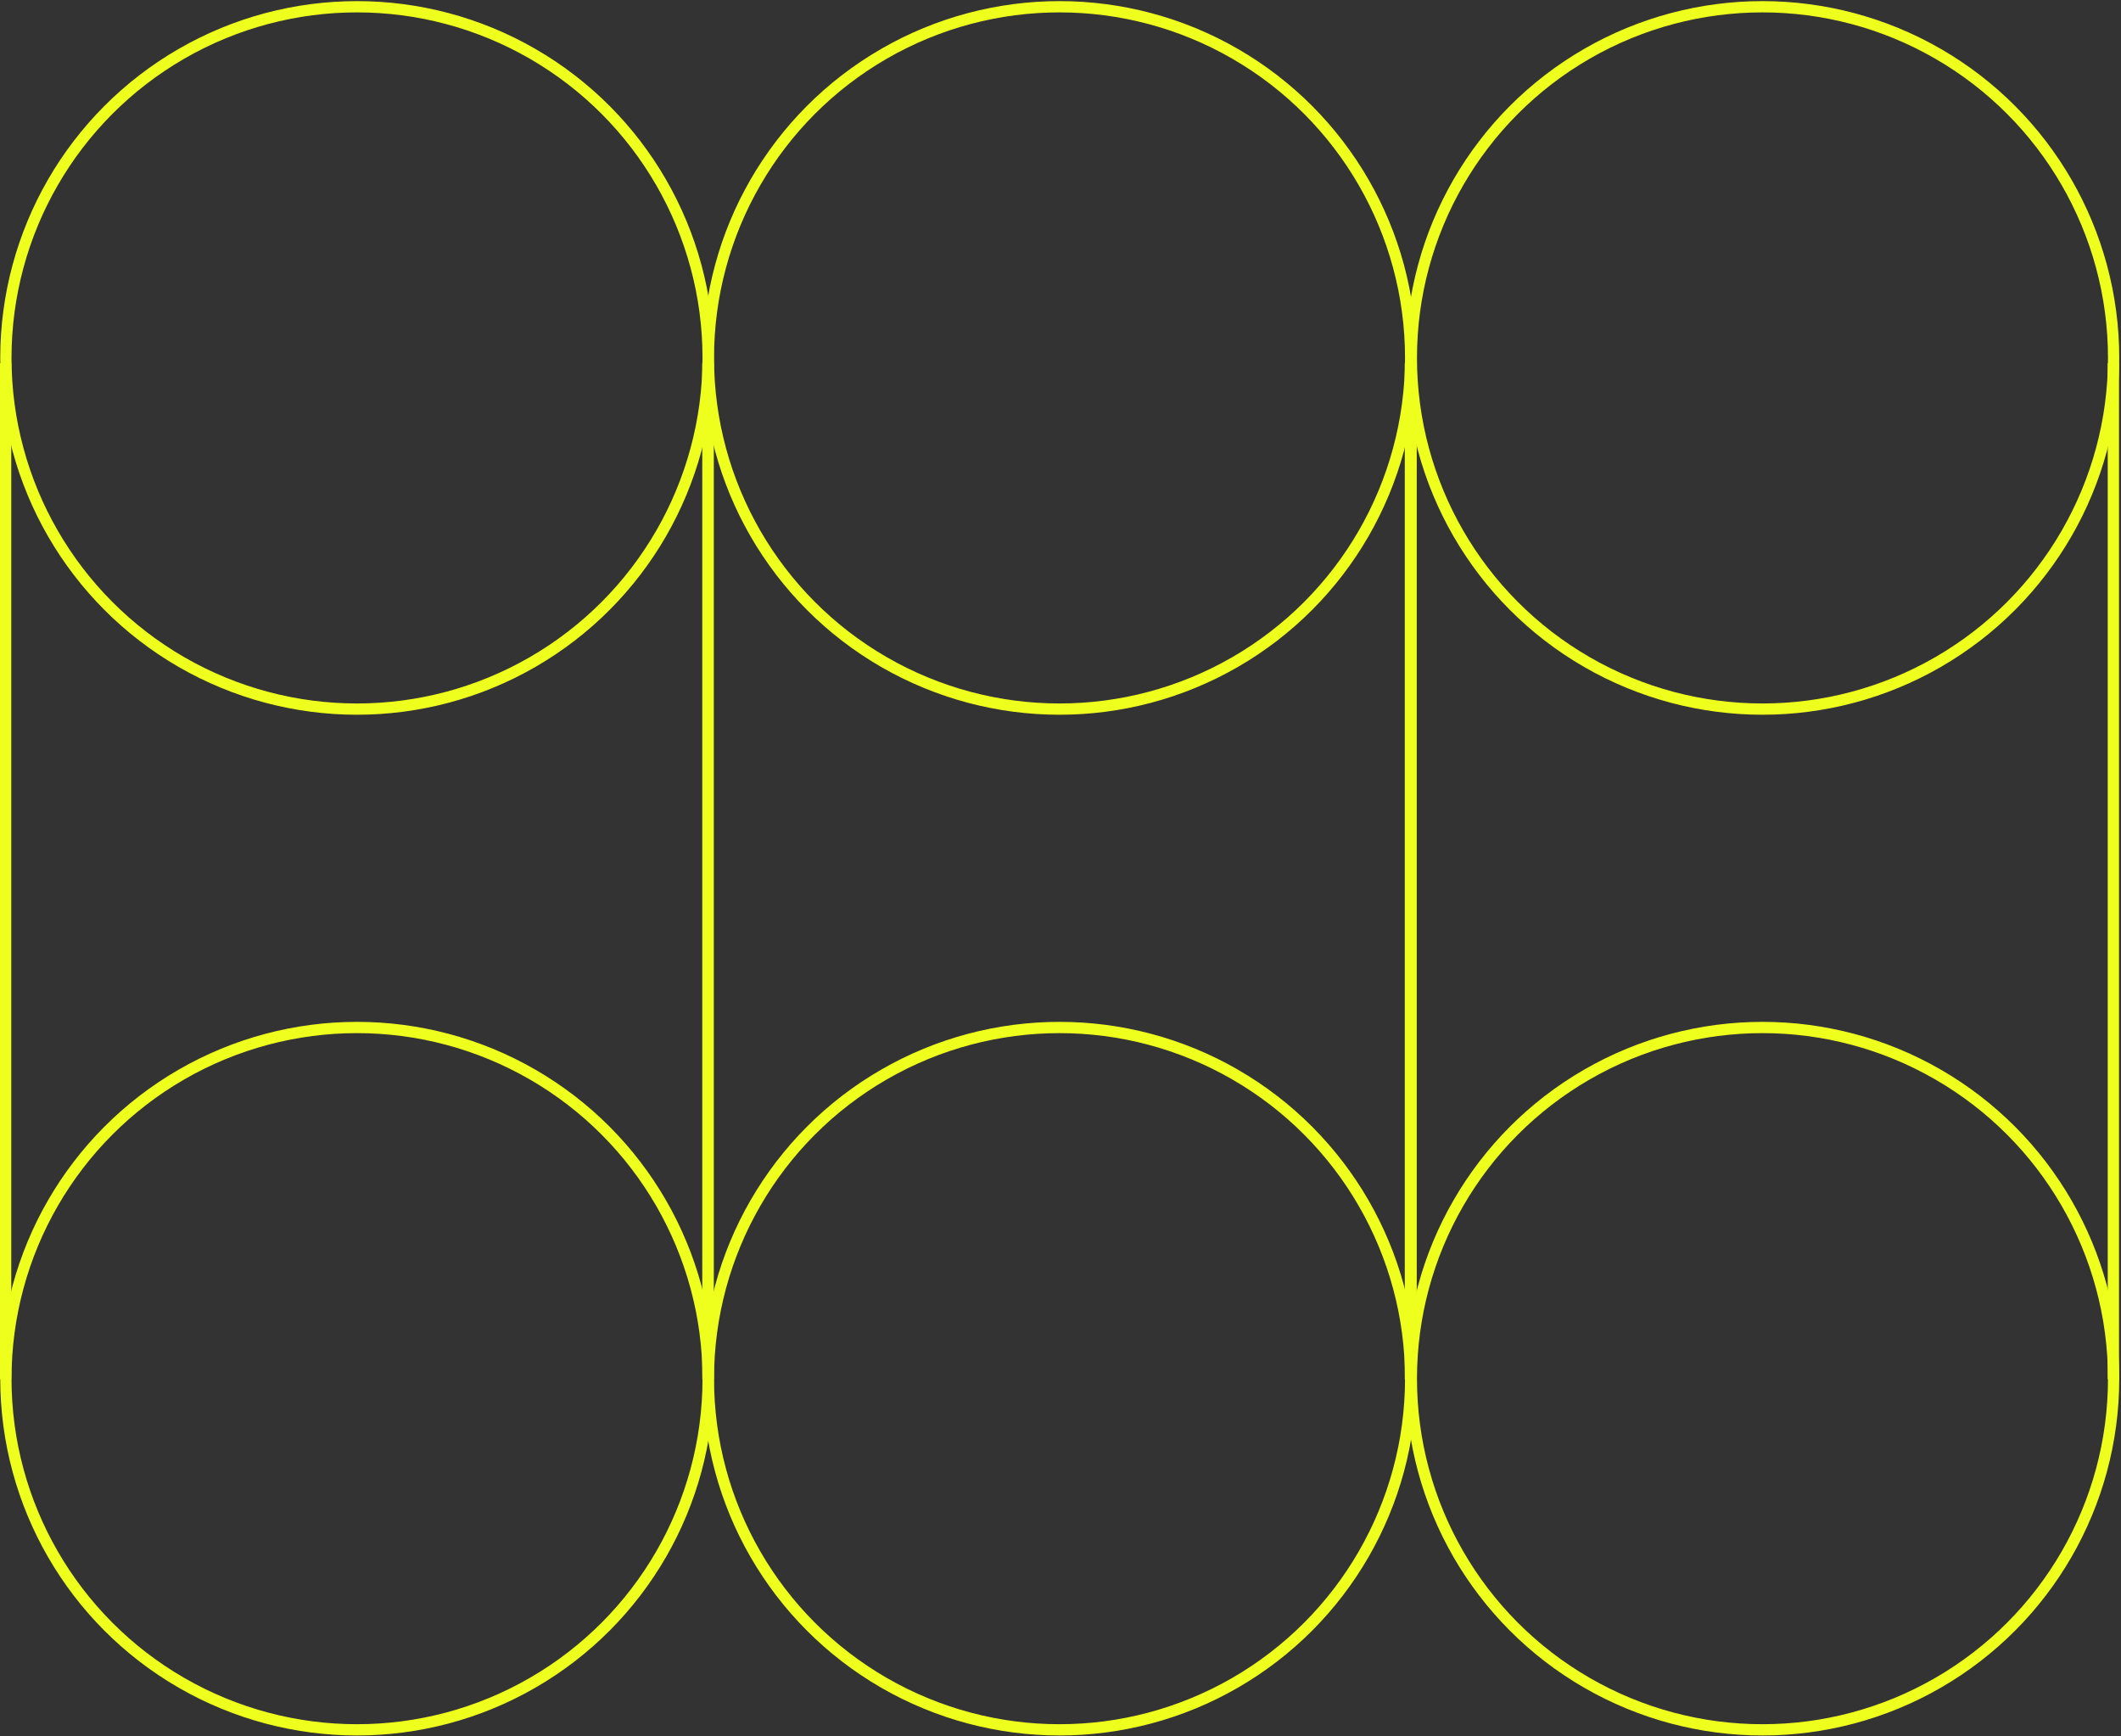<svg width="1129" height="924" viewBox="0 0 1129 924" fill="none" xmlns="http://www.w3.org/2000/svg">
<rect x="0" y="0" width="1129" height="924" fill="#333333" stroke="none"/>
<circle cx="190.035" cy="190.506" r="186.909" stroke="#EEFF1E" stroke-width="6"/>
<circle cx="190.036" cy="733.787" r="186.909" stroke="#EEFF1E" stroke-width="6"/>
<path d="M3 193.317L3 734.107" stroke="#EEFF1E" stroke-width="6"/>
<path d="M376.817 193.316L376.817 734.106" stroke="#EEFF1E" stroke-width="6"/>
<circle cx="563.981" cy="190.505" r="186.909" stroke="#EEFF1E" stroke-width="6"/>
<circle cx="563.981" cy="733.787" r="186.909" stroke="#EEFF1E" stroke-width="6"/>
<path d="M376.945 193.316L376.945 734.106" stroke="#EEFF1E" stroke-width="6"/>
<path d="M750.762 193.316L750.762 734.106" stroke="#EEFF1E" stroke-width="6"/>
<circle cx="938.162" cy="190.505" r="186.909" stroke="#EEFF1E" stroke-width="6"/>
<circle cx="938.163" cy="733.787" r="186.909" stroke="#EEFF1E" stroke-width="6"/>
<path d="M751.127 193.316L751.127 734.106" stroke="#EEFF1E" stroke-width="6"/>
<path d="M1124.94 193.316L1124.94 734.106" stroke="#EEFF1E" stroke-width="6"/>
</svg>
